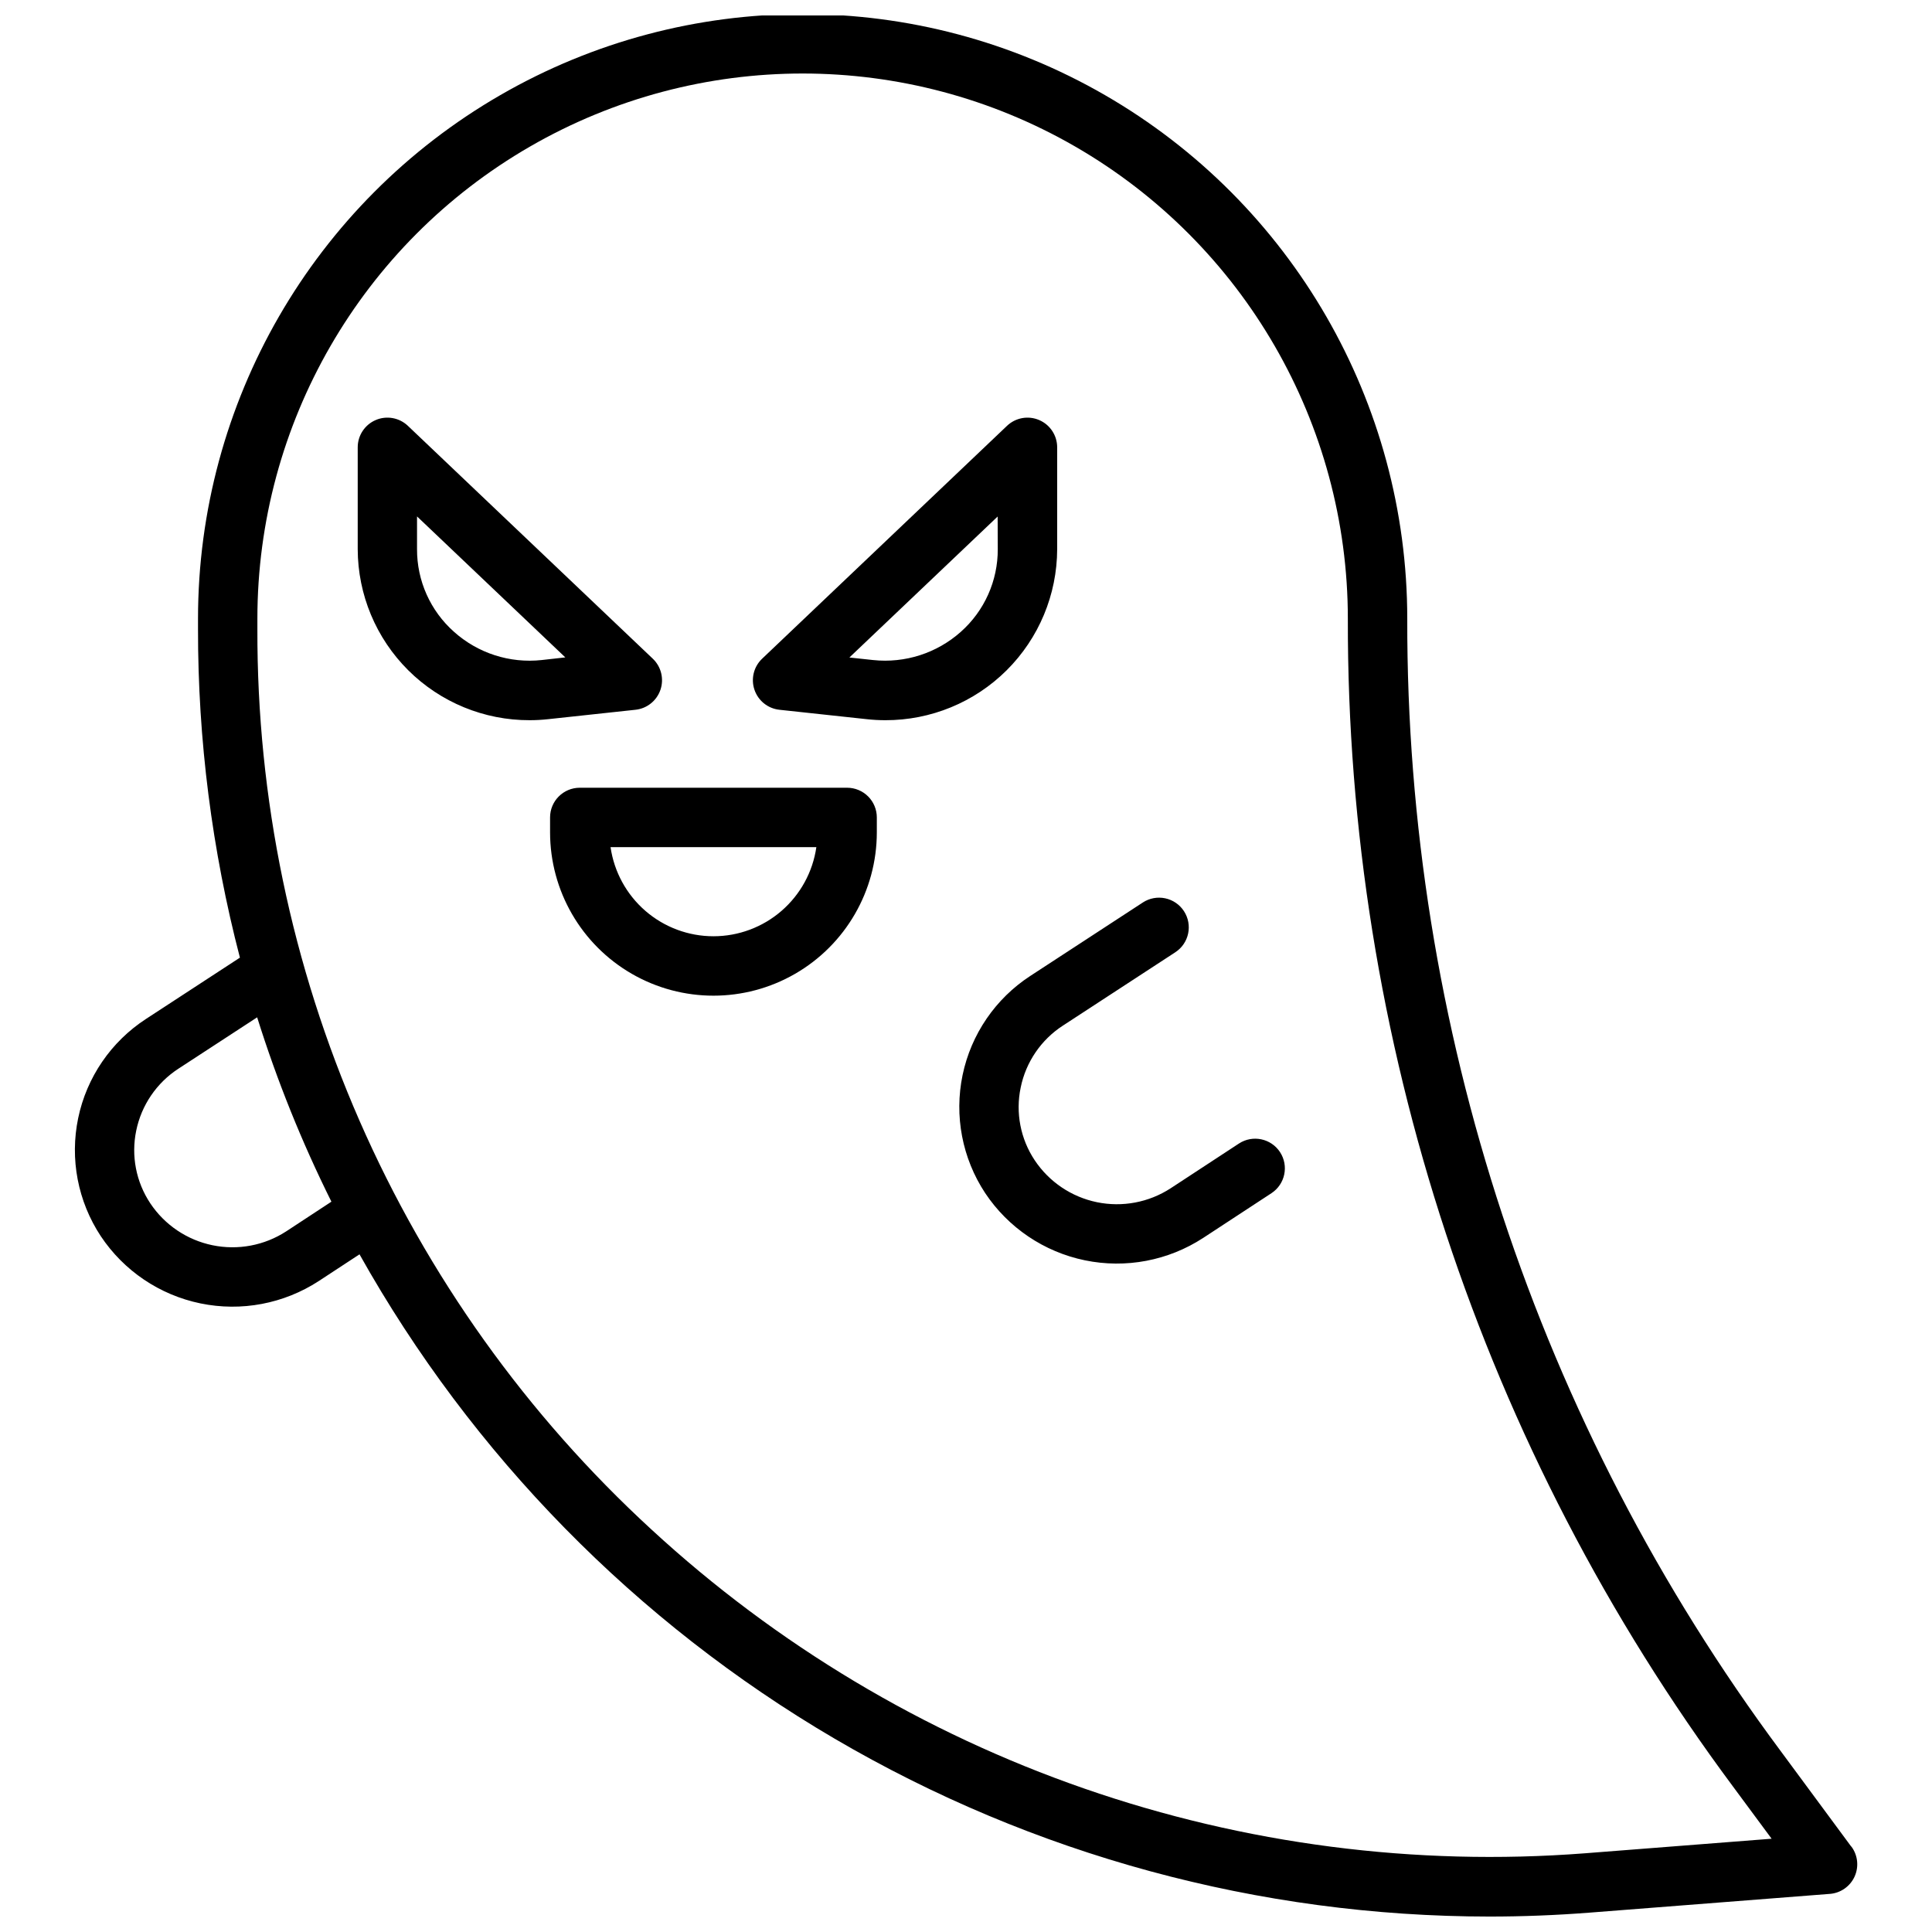 <?xml version="1.0" encoding="UTF-8"?>
<!-- Uploaded to: SVG Repo, www.svgrepo.com, Generator: SVG Repo Mixer Tools -->
<svg width="800px" height="800px" version="1.1" viewBox="144 144 512 512" xmlns="http://www.w3.org/2000/svg">
 <defs>
  <clipPath id="a">
   <path d="m163 148.09h474v503.81h-474z"/>
  </clipPath>
 </defs>
 <g clip-path="url(#a)">
  <path d="m319.03 326.79c0.98-2.902 0.188-6.113-2.031-8.227l-64.906-61.715c-2.281-2.172-5.637-2.773-8.527-1.531-2.894 1.242-4.769 4.09-4.766 7.238v26.984c0.031 12.051 4.852 23.594 13.395 32.094 8.547 8.5 20.117 13.258 32.168 13.227 1.637 0 3.269-0.09 4.894-0.27l23.16-2.496c3.051-0.328 5.629-2.398 6.613-5.305zm-31.488-7.871c-8.449 0.91-16.883-1.805-23.215-7.473-6.273-5.559-9.848-13.551-9.809-21.93v-8.66l39.297 37.359zm136.62-29.402v-26.961c0.004-3.148-1.871-5.996-4.766-7.238-2.894-1.242-6.246-0.641-8.527 1.531l-64.898 61.715c-2.223 2.113-3.016 5.324-2.031 8.23 0.984 2.902 3.562 4.973 6.613 5.301l23.16 2.496c1.625 0.18 3.258 0.27 4.894 0.27 12.051 0.031 23.621-4.727 32.164-13.227 8.543-8.5 13.359-20.043 13.391-32.094zm-15.742 0c0.039 8.379-3.531 16.371-9.801 21.93-6.344 5.652-14.773 8.363-23.223 7.473l-6.297-0.676 39.289-37.359zm226.16 343.82-18.656-25.254c-64.492-86.746-99.215-192.02-98.984-300.11 0-57.246-30.539-110.14-80.117-138.77s-110.66-28.625-160.23 0c-49.578 28.625-80.117 81.52-80.117 138.77v2.664c-0.039 29.406 3.695 58.695 11.105 87.148l-24.898 16.25c-9.25 6.019-15.719 15.477-17.965 26.281-2.25 10.805-0.098 22.059 5.984 31.27 6.117 9.195 15.617 15.602 26.434 17.832 10.816 2.231 22.074 0.102 31.332-5.922l10.809-7.086v0.004c29.828 53.207 73.293 97.512 125.92 128.36 52.625 30.84 112.52 47.109 173.52 47.133 8.793 0 17.625-0.348 26.449-1.031l63.762-4.977 0.004 0.004c2.852-0.223 5.363-1.98 6.551-4.582 1.188-2.606 0.867-5.652-0.836-7.953zm-414.74-163.01c-5.773 3.746-12.793 5.066-19.535 3.672-6.742-1.391-12.66-5.383-16.48-11.113-3.769-5.664-5.109-12.602-3.723-19.262 1.383-6.746 5.41-12.66 11.188-16.414l20.859-13.609c5.262 16.777 11.84 33.113 19.68 48.855zm344.09 164.82c-44.902 3.445-90.031-2.398-132.57-17.16-42.547-14.762-81.594-38.129-114.71-68.645-33.043-30.348-59.395-67.246-77.379-108.35-17.98-41.102-27.195-85.504-27.059-130.36v-2.664c0-51.621 27.539-99.32 72.246-125.13 44.707-25.809 99.785-25.809 144.49 0 44.703 25.812 72.246 73.512 72.246 125.13-0.238 111.46 35.566 220.02 102.07 309.48l10.234 13.832zm-80.711-185.83c2.379 3.637 1.359 8.516-2.277 10.895l-18.105 11.863c-9.254 6.023-20.512 8.152-31.324 5.922-10.812-2.227-20.312-8.633-26.434-17.824-6.078-9.211-8.234-20.469-5.984-31.273s8.715-20.266 17.969-26.285l29.797-19.445h-0.004c1.75-1.141 3.879-1.543 5.926-1.113 2.043 0.43 3.832 1.652 4.973 3.398 2.379 3.644 1.355 8.523-2.285 10.902l-29.789 19.438v-0.004c-5.781 3.75-9.816 9.668-11.191 16.422-1.395 6.66-0.055 13.598 3.715 19.262 3.816 5.731 9.742 9.727 16.484 11.117 6.742 1.391 13.766 0.066 19.539-3.684l18.105-11.863c3.633-2.375 8.504-1.355 10.887 2.273zm-114.72-96.559h-70.848c-4.348 0-7.875 3.523-7.875 7.871v3.938c0 15.469 8.254 29.762 21.648 37.496 13.398 7.734 29.902 7.734 43.297 0 13.395-7.734 21.648-22.027 21.648-37.496v-3.938c0-2.086-0.828-4.09-2.305-5.566-1.477-1.473-3.481-2.305-5.566-2.305zm-35.426 39.359c-6.625 0-13.027-2.387-18.035-6.723-5.008-4.34-8.285-10.336-9.234-16.891h54.539c-0.945 6.555-4.223 12.551-9.234 16.891-5.008 4.336-11.41 6.723-18.035 6.723z"/>
 </g>
</svg>
